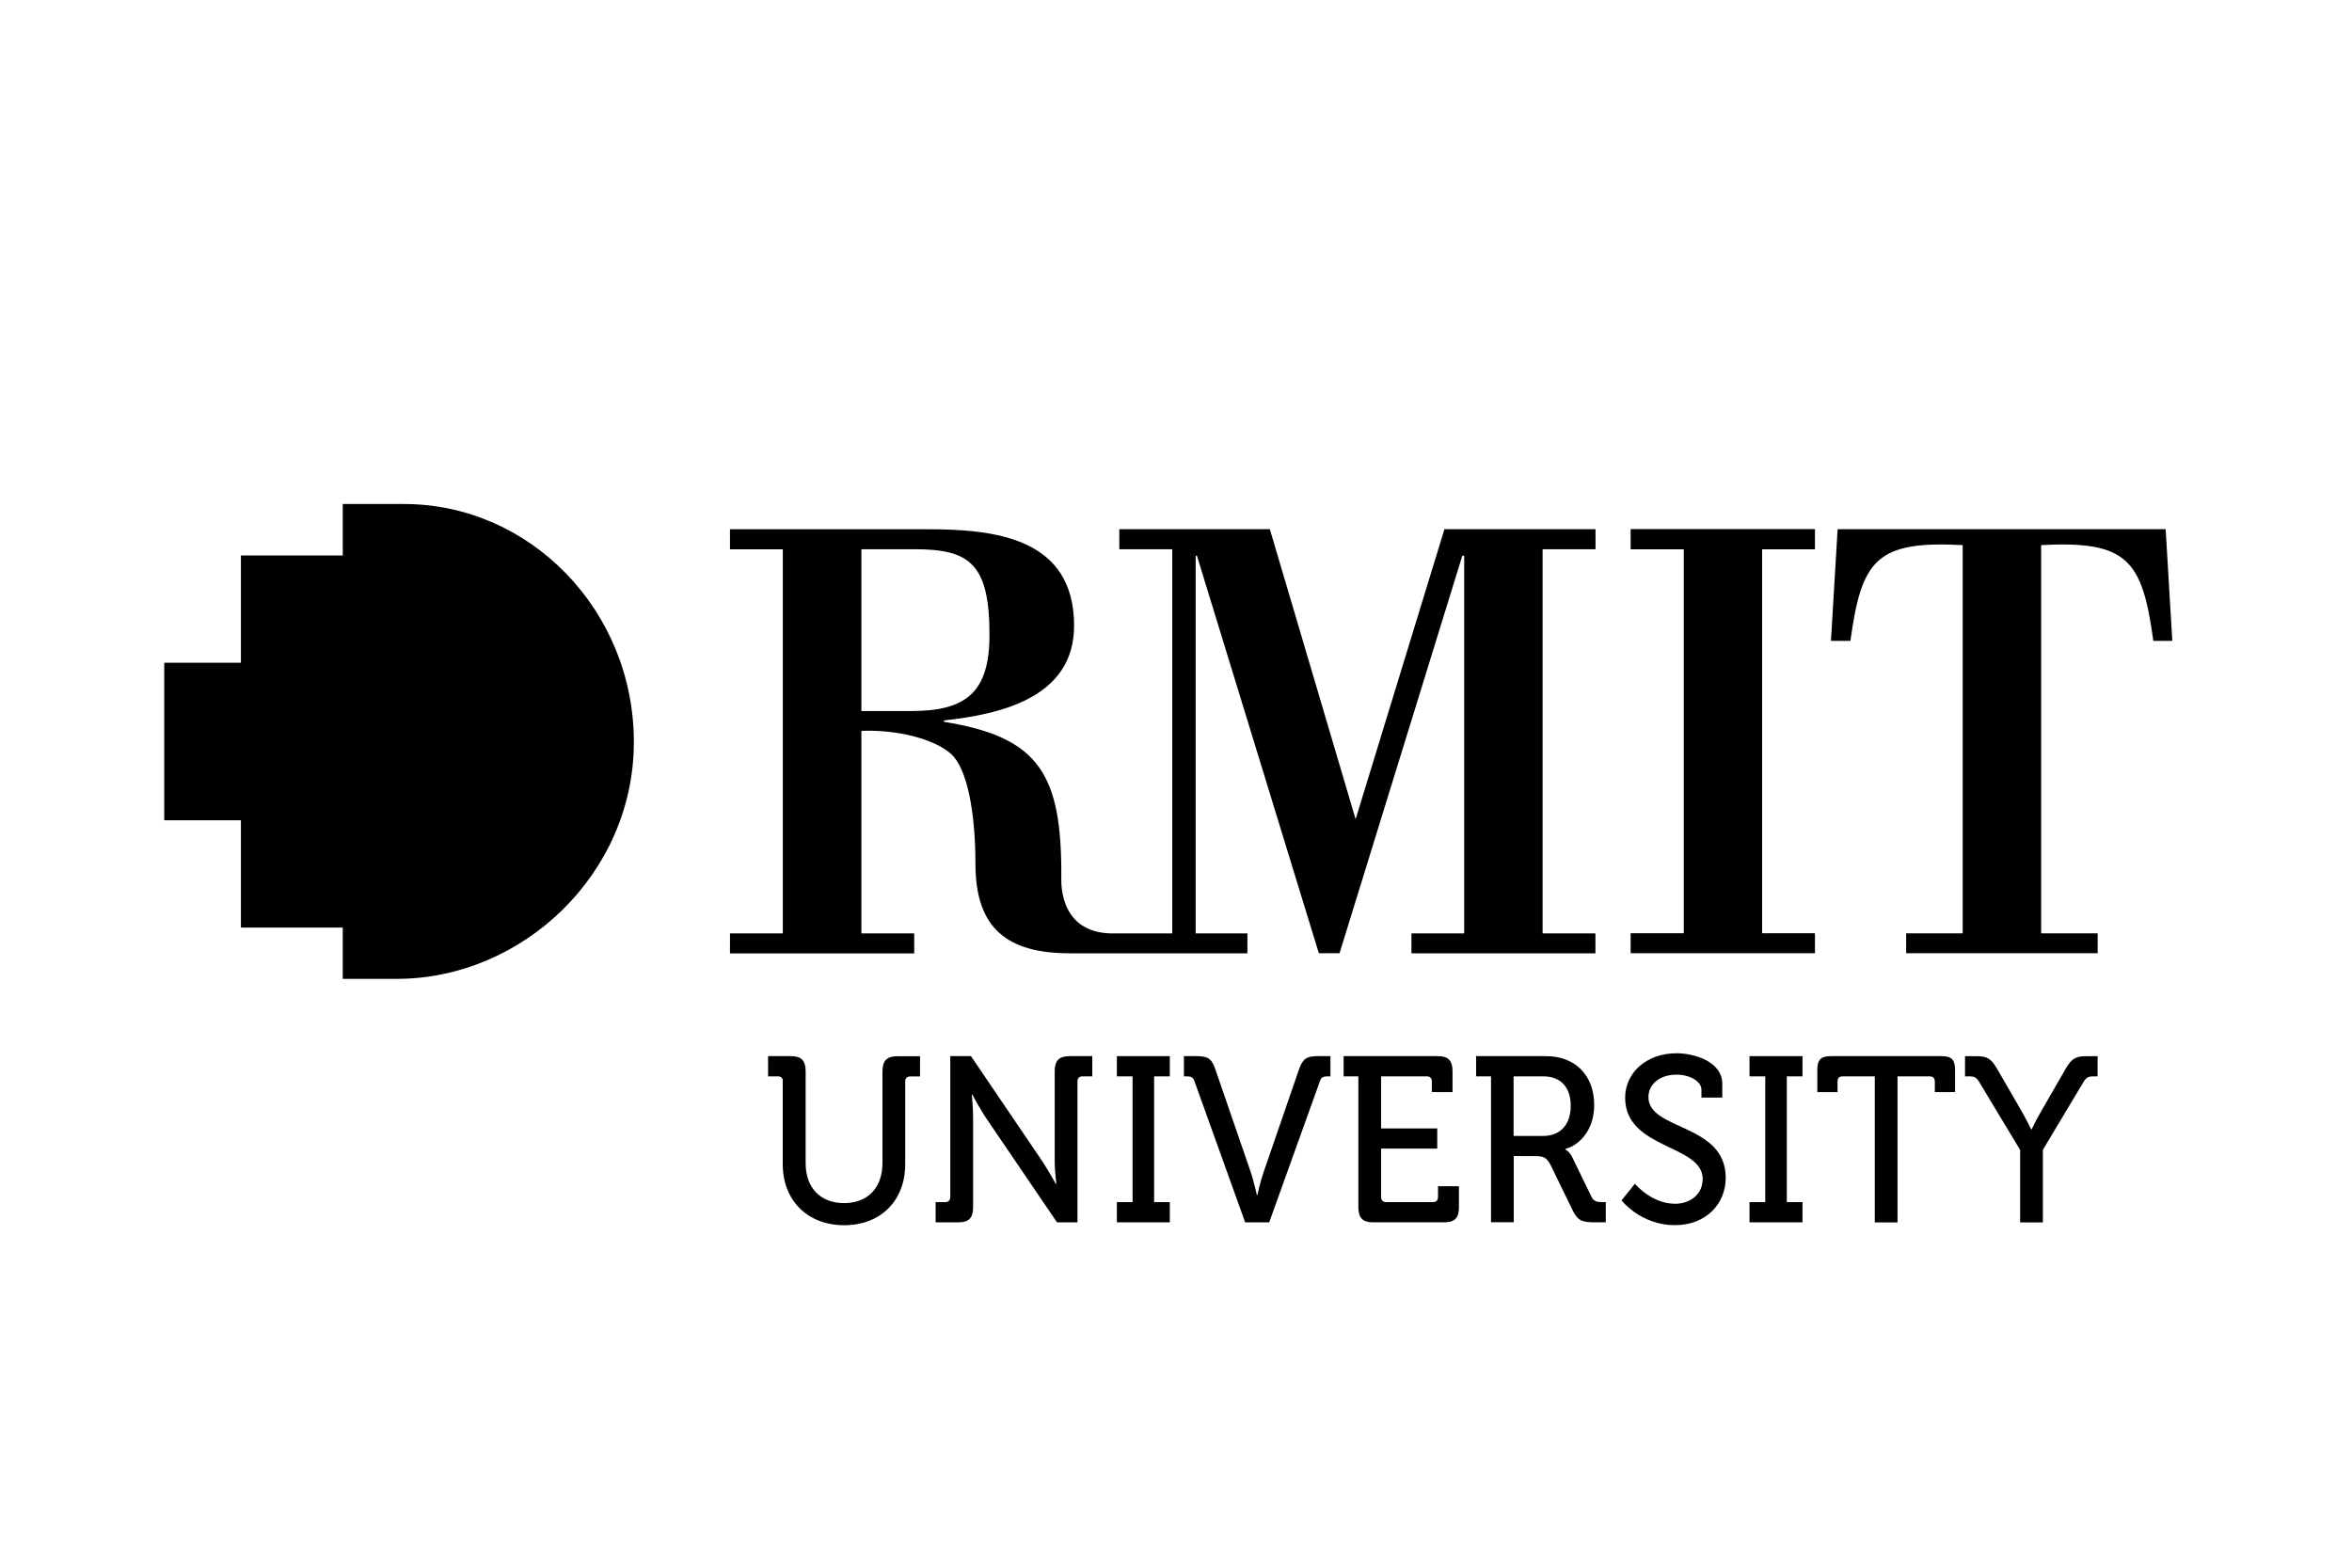 <svg viewBox="0 0 300 200" xmlns:xlink="http://www.w3.org/1999/xlink" xmlns="http://www.w3.org/2000/svg" id="Layer_1">
  <defs>
    <style>
      .cls-1 {
        fill: none;
      }

      .cls-2 {
        clip-path: url(#clippath);
      }
    </style>
    <clipPath id="clippath">
      <rect height="92" width="256.12" y="64.3" x="20.96" class="cls-1"></rect>
    </clipPath>
  </defs>
  <g class="cls-2">
    <g>
      <path d="M51.52,64.3h-7.8v6.56h-12.99v13.69h-9.78v20.1h9.78v13.69h12.99v6.54h6.88c16.07,0,30.25-13.43,30.25-30.21s-13.22-30.37-29.33-30.37Z"></path>
      <path d="M224.76,70.08h6.74v-2.58h-23.51v2.58h6.78v48.98h-6.78v2.55h23.51v-2.55h-6.74v-48.98Z"></path>
      <path d="M267.56,121.61v-2.54h-7.21v-49.53c11.01-.57,12.9,1.88,14.31,12.22h2.42l-.85-14.25h-41.84l-.85,14.25h2.48c1.43-10.35,3.29-12.79,14.32-12.22v49.53h-7.21v2.54h24.44Z"></path>
      <path d="M203.51,70.07v-2.56h-19.27l-11.33,37-10.94-37h-19.2v2.56h6.75v49.01h-7.3c-6.78.16-6.88-5.82-6.85-7.05.09-13.19-2.75-17.99-14.96-19.94v-.18c7.28-.79,16.59-2.94,16.59-12.08,0-11.25-10.14-12.31-18.7-12.31h-25.19v2.56h6.74v49h-6.74v2.55h23.5v-2.55h-6.74v-25.84c4.34-.18,9.22.96,11.42,2.93,2.04,1.79,3.13,7.34,3.13,14.05,0,8.27,4.12,11.4,12.04,11.4h22.65v-2.54h-6.6v-48.18h.16l15.55,50.71h2.64l15.66-50.71h.24v48.18h-6.73v2.54h23.47v-2.54h-6.74v-49.01h6.74,0ZM109.87,90.7v-20.63h6.8c6.97,0,9.54,1.81,9.54,10.91,0,7.26-2.89,9.73-9.94,9.73h-6.41Z"></path>
      <path d="M99.86,137.98c0-.45-.23-.66-.64-.66h-1.25v-2.58h2.93c1.31,0,1.86.57,1.86,1.92v11.75c0,3.18,1.95,5.08,4.9,5.08s4.9-1.89,4.9-5.11v-11.71c0-1.36.58-1.92,1.89-1.92h2.9v2.58h-1.25c-.4,0-.64.21-.64.66v10.54c0,4.62-3.11,7.78-7.78,7.78s-7.84-3.16-7.84-7.78v-10.54h0Z"></path>
      <path d="M119.32,153.36h1.25c.41,0,.64-.24.64-.66v-17.96h2.64l9.11,13.43c.75,1.14,1.72,2.88,1.72,2.88h.06s-.21-1.68-.21-2.88v-11.51c0-1.36.56-1.92,1.89-1.92h2.9v2.58h-1.25c-.41,0-.64.21-.64.66v17.96h-2.61l-9.13-13.43c-.75-1.14-1.68-2.88-1.68-2.88h-.06s.17,1.71.17,2.88v11.51c0,1.36-.55,1.92-1.85,1.92h-2.93v-2.58h0Z"></path>
      <path d="M142.46,153.36h2v-16.04h-2v-2.58h6.75v2.58h-2v16.04h2v2.58h-6.75v-2.58Z"></path>
      <path d="M152.38,137.98c-.17-.54-.46-.66-.96-.66h-.41v-2.58h1.62c1.45,0,1.95.33,2.41,1.74l4.5,13.07c.38,1.14.78,2.92.78,2.92h.06s.38-1.77.79-2.92l4.5-13.07c.49-1.41.96-1.74,2.41-1.74h1.62v2.58h-.4c-.52,0-.79.12-.96.66l-6.45,17.96h-3.07l-6.45-17.96Z"></path>
      <path d="M173.27,137.32h-1.89v-2.58h12.04c1.31,0,1.85.57,1.85,1.92v2.67h-2.64v-1.35c0-.45-.23-.66-.64-.66h-5.83v6.64h7.16v2.58h-7.16v6.16c0,.42.23.66.64.66h5.98c.41,0,.64-.24.64-.66v-1.36h2.67v2.68c0,1.36-.55,1.92-1.86,1.92h-9.11c-1.31,0-1.86-.57-1.86-1.92v-16.7h0Z"></path>
      <path d="M196.84,144.92c2.2,0,3.51-1.48,3.51-3.85s-1.31-3.75-3.46-3.75h-3.83v7.6h3.78ZM190.17,137.32h-1.89v-2.58h8.94c3.59,0,6.12,2.35,6.12,6.22,0,3.54-2.24,5.29-3.69,5.61v.06s.52.27.87.96l2.47,5.08c.29.63.76.69,1.45.69h.38v2.58h-1.42c-1.6,0-2.18-.21-2.84-1.6l-2.78-5.71c-.52-.99-.9-1.14-2.03-1.14h-2.67v8.44h-2.9v-18.63h0Z"></path>
      <path d="M208.53,151.01s2.09,2.56,5.13,2.56c1.92,0,3.52-1.2,3.52-3.16,0-4.44-9.89-3.76-9.89-10.36,0-3.18,2.7-5.68,6.56-5.68,2.18,0,5.83,1.02,5.83,3.91v1.74h-2.66v-.99c0-1.12-1.54-1.93-3.17-1.93-2.2,0-3.59,1.26-3.59,2.86,0,4.29,9.86,3.33,9.86,10.3,0,3.25-2.44,6.04-6.5,6.04-4.35,0-6.79-3.16-6.79-3.16l1.71-2.13Z"></path>
      <path d="M223.15,153.36h2.01v-16.04h-2.01v-2.58h6.76v2.58h-2v16.04h2v2.58h-6.76v-2.58Z"></path>
      <path d="M239.14,137.32h-4.12c-.41,0-.64.21-.64.66v1.35h-2.58v-2.79c0-1.35.43-1.8,1.74-1.8h14.1c1.3,0,1.73.45,1.73,1.8v2.79h-2.58v-1.35c0-.45-.24-.66-.64-.66h-4.12v18.63h-2.9v-18.63Z"></path>
      <path d="M257.66,146.69l-5.19-8.62c-.38-.63-.64-.75-1.25-.75h-.58v-2.58h1.33c1.4,0,1.95.21,2.76,1.62l3.1,5.35c.67,1.17,1.25,2.37,1.25,2.37h.06s.55-1.2,1.25-2.37l3.08-5.35c.81-1.42,1.39-1.62,2.75-1.62h1.33v2.58h-.55c-.61,0-.9.12-1.27.75l-5.16,8.62v9.26h-2.9v-9.26h.02Z"></path>
    </g>
  </g>
</svg>